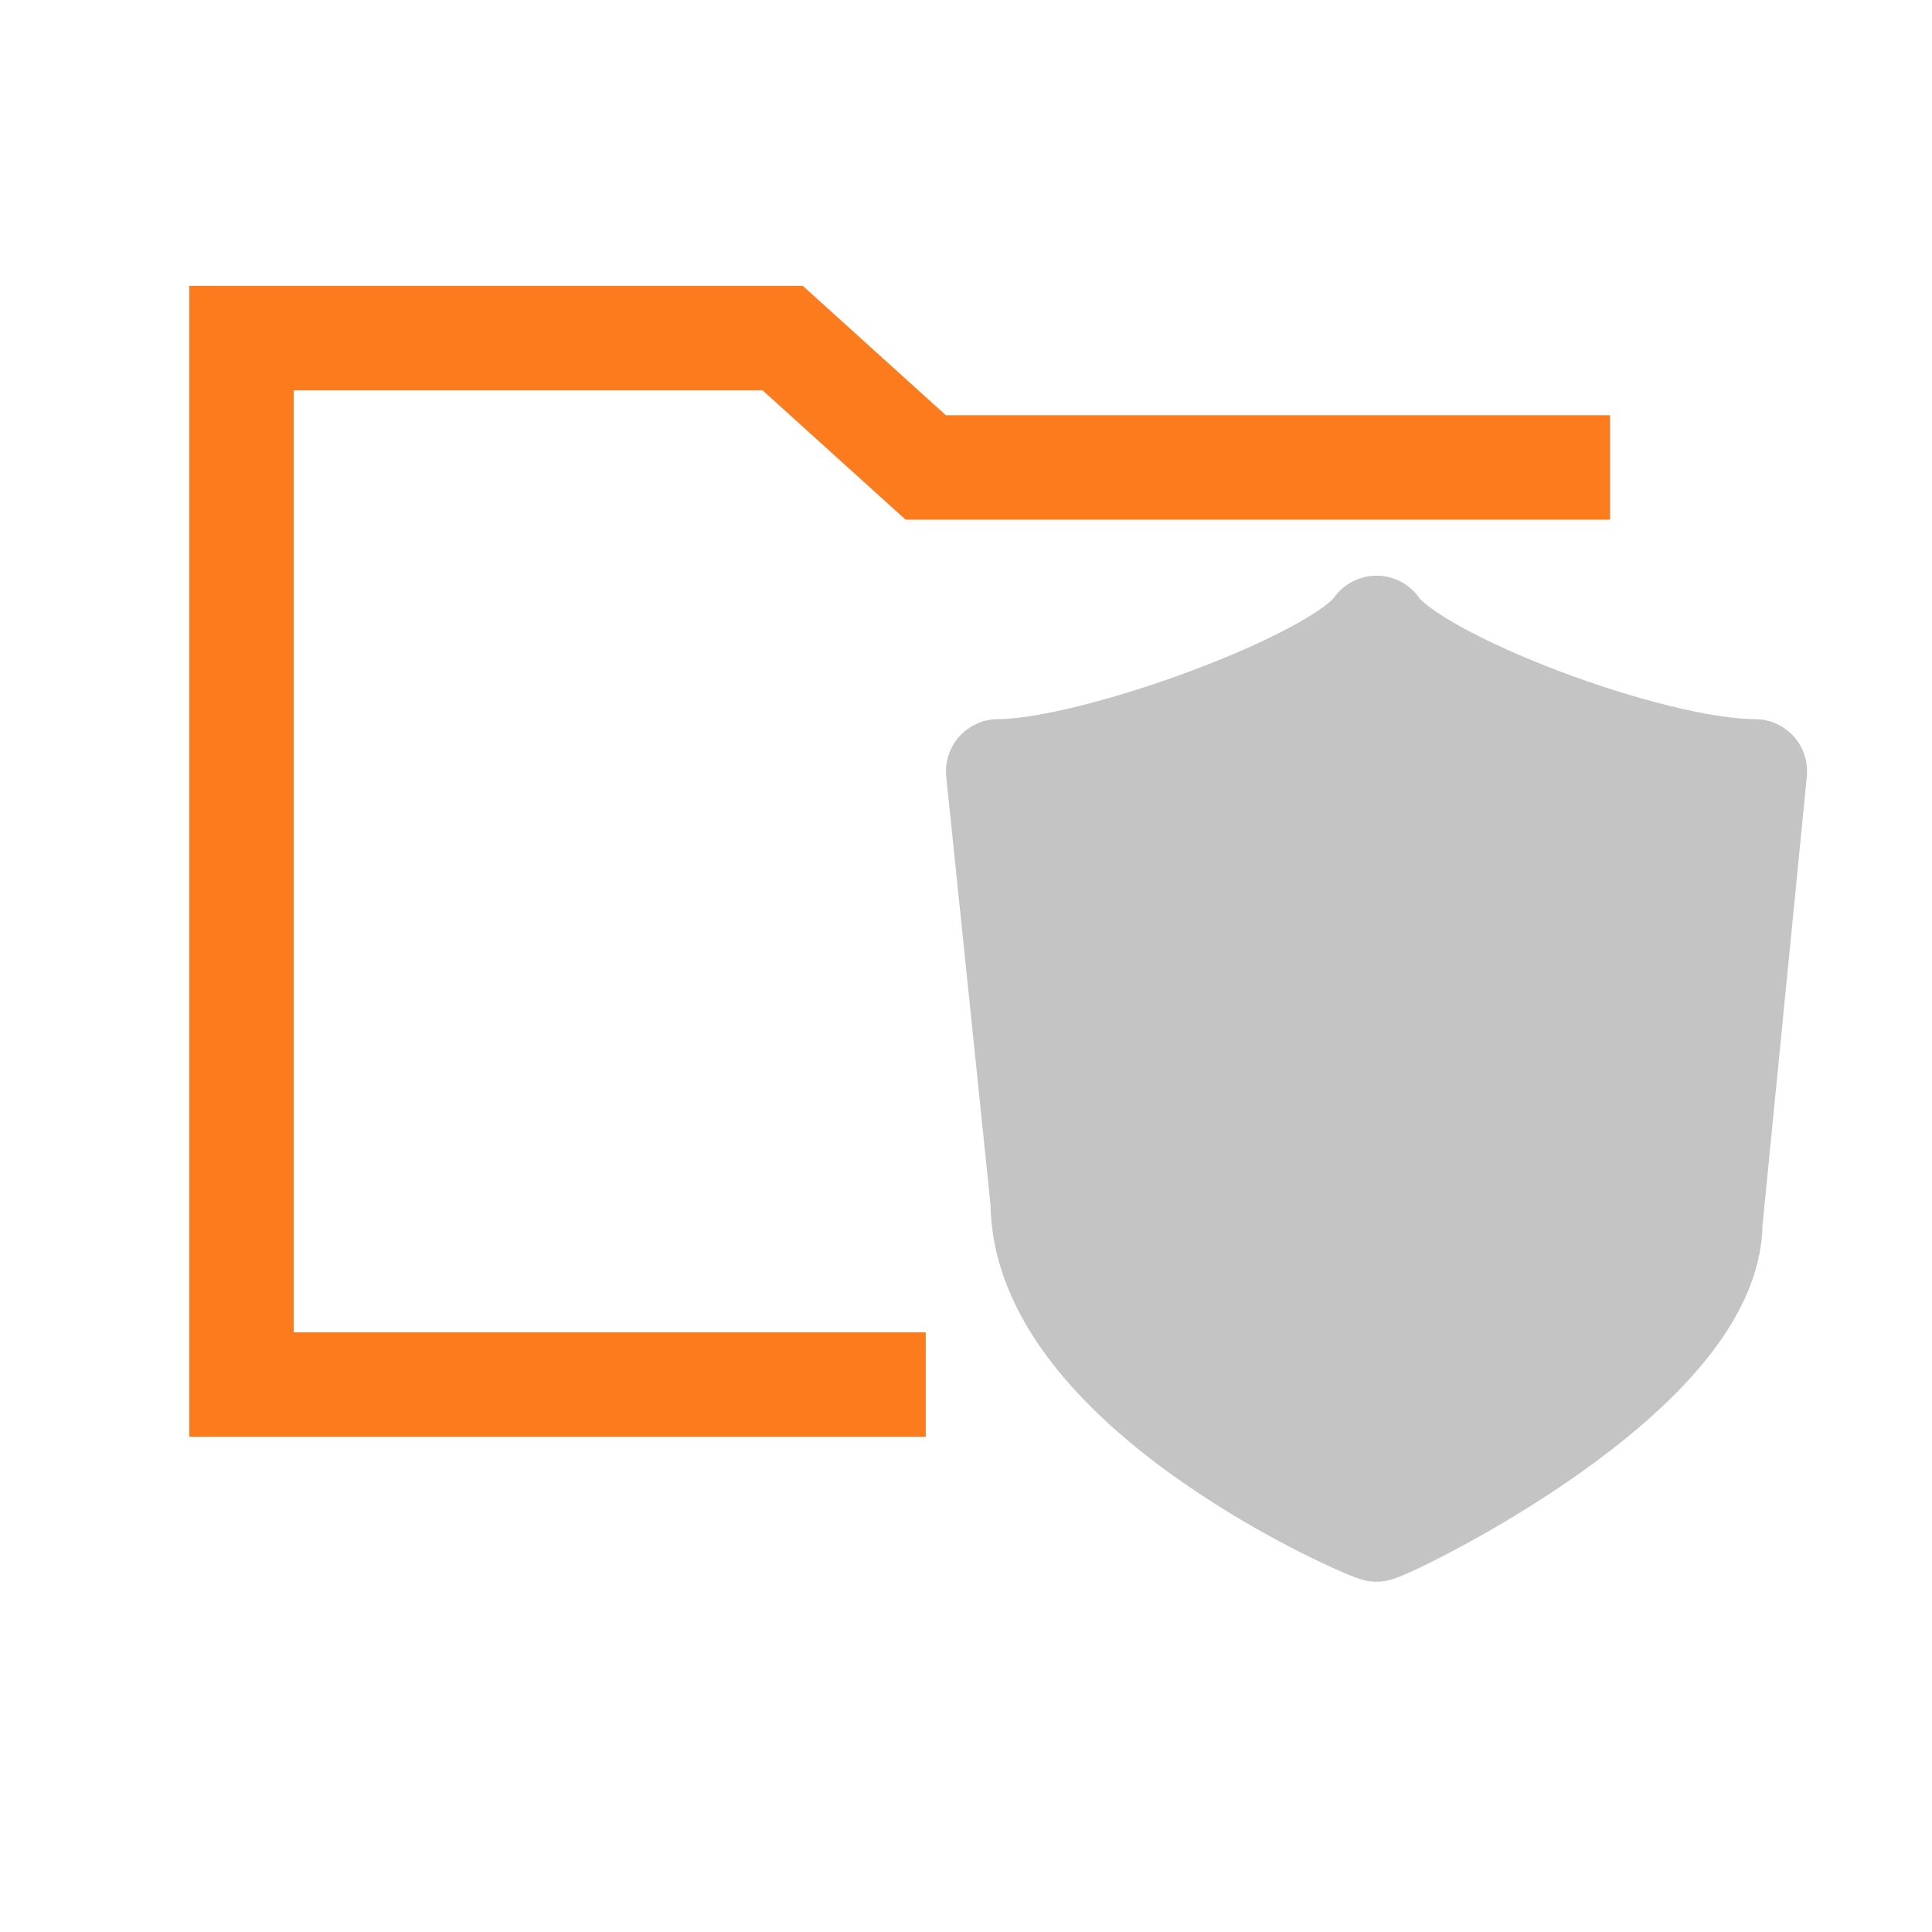 <svg width="122" height="122" viewBox="0 0 122 122" fill="none" xmlns="http://www.w3.org/2000/svg">
<path d="M86.923 39.65C84.601 43.04 69.098 48.707 63.032 48.707L65.843 75.88C65.843 87.435 85.596 96.195 86.923 96.583C88.251 96.208 108.004 86.568 108.004 77.174L110.815 48.707C104.178 48.707 89.26 43.04 86.923 39.65Z" fill="#C4C4C4" stroke="#C4C4C4" stroke-width="6.595" stroke-linejoin="round"/>
<path d="M101.667 29.518H58.458L49.424 21.35H15.25V87.433H58.458" stroke="#FC7B1D" stroke-width="6.595"/>
</svg>
